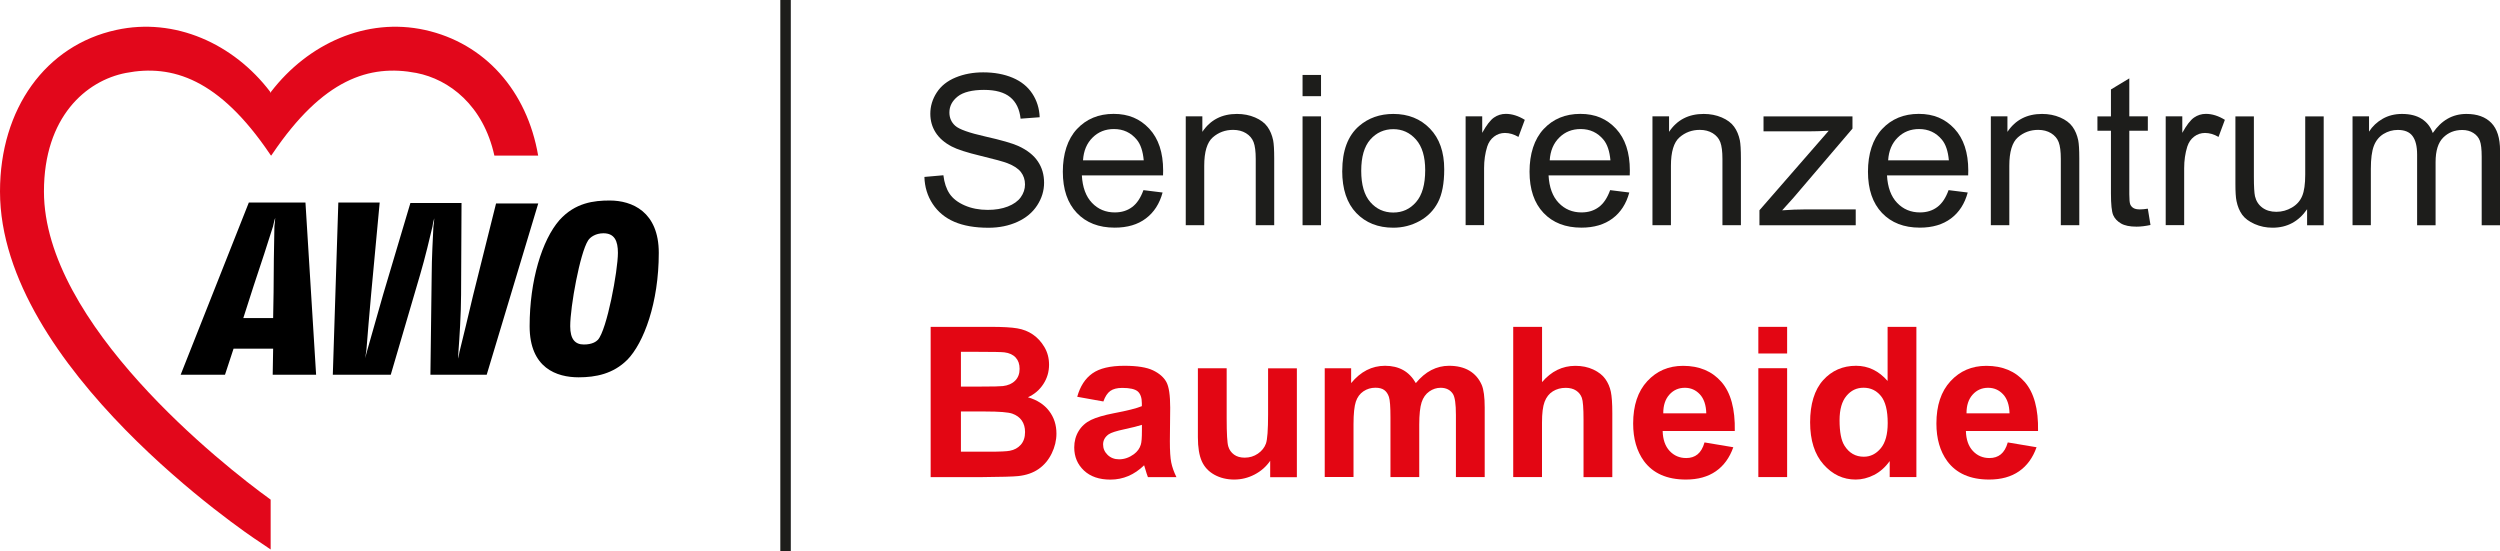 <?xml version="1.0" encoding="UTF-8"?>
<svg id="Ebene_1" data-name="Ebene 1" xmlns="http://www.w3.org/2000/svg" width="453.34" height="100" xmlns:xlink="http://www.w3.org/1999/xlink" viewBox="0 0 453.34 100">
  <defs>
    <clipPath id="clippath">
      <rect y="4.85" width="119.46" height="94.8" fill="none"/>
    </clipPath>
  </defs>
  <rect x="141.5" width="1.9" height="100" fill="#1d1d1b"/>
  <g>
    <path d="m167.67,32.08l3.4-.3c.16,1.36.54,2.48,1.12,3.35.59.87,1.5,1.58,2.74,2.12,1.24.54,2.63.81,4.18.81,1.38,0,2.59-.2,3.64-.61,1.05-.41,1.84-.97,2.35-1.68.51-.71.77-1.49.77-2.33s-.25-1.6-.74-2.24c-.5-.64-1.31-1.17-2.45-1.61-.73-.28-2.35-.73-4.85-1.33-2.5-.6-4.26-1.17-5.26-1.7-1.3-.68-2.27-1.53-2.91-2.54-.64-1.01-.96-2.14-.96-3.39,0-1.38.39-2.66,1.17-3.86.78-1.2,1.92-2.1,3.42-2.72,1.5-.62,3.17-.93,5-.93,2.02,0,3.8.33,5.34.98s2.73,1.61,3.56,2.87c.83,1.26,1.28,2.69,1.34,4.29l-3.46.26c-.19-1.72-.81-3.02-1.89-3.9-1.07-.88-2.65-1.32-4.75-1.32s-3.77.4-4.77,1.2c-1,.8-1.5,1.76-1.5,2.89,0,.98.35,1.78,1.06,2.42.69.63,2.51,1.28,5.44,1.94,2.93.66,4.94,1.24,6.03,1.74,1.59.73,2.76,1.66,3.51,2.78.76,1.12,1.13,2.41,1.13,3.87s-.42,2.82-1.25,4.1c-.83,1.28-2.02,2.28-3.58,2.99-1.55.71-3.31,1.07-5.25,1.07-2.47,0-4.53-.36-6.2-1.08-1.67-.72-2.97-1.8-3.92-3.24-.95-1.44-1.45-3.08-1.5-4.9Z" fill="#1d1d1b"/>
    <path d="m207.36,34.48l3.46.43c-.55,2.02-1.55,3.59-3.03,4.7-1.47,1.12-3.36,1.67-5.65,1.67-2.89,0-5.18-.89-6.87-2.67-1.69-1.78-2.54-4.27-2.54-7.48s.85-5.9,2.56-7.73c1.71-1.83,3.93-2.75,6.65-2.75s4.79.9,6.47,2.69c1.67,1.8,2.51,4.32,2.51,7.58,0,.2,0,.5-.02.89h-14.72c.12,2.17.74,3.83,1.84,4.98,1.1,1.15,2.48,1.73,4.13,1.73,1.23,0,2.27-.32,3.14-.97.87-.64,1.55-1.67,2.06-3.08Zm-10.98-5.41h11.02c-.15-1.66-.57-2.91-1.26-3.74-1.07-1.29-2.45-1.93-4.14-1.93-1.54,0-2.83.51-3.87,1.54-1.05,1.03-1.63,2.4-1.74,4.13Z" fill="#1d1d1b"/>
    <path d="m215.02,40.84v-19.74h3.01v2.81c1.45-2.17,3.54-3.25,6.28-3.25,1.19,0,2.28.21,3.28.64,1,.43,1.74.99,2.24,1.68.5.69.84,1.52,1.04,2.47.12.62.19,1.7.19,3.25v12.14h-3.35v-12.01c0-1.36-.13-2.38-.39-3.06-.26-.68-.72-1.21-1.38-1.62-.66-.4-1.44-.6-2.33-.6-1.42,0-2.65.45-3.69,1.36-1.03.9-1.55,2.62-1.55,5.15v10.78h-3.35Z" fill="#1d1d1b"/>
    <path d="m236.2,17.44v-3.85h3.35v3.85h-3.35Zm0,23.4v-19.74h3.35v19.74h-3.35Z" fill="#1d1d1b"/>
    <path d="m243.4,30.97c0-3.65,1.02-6.36,3.05-8.12,1.7-1.46,3.77-2.19,6.21-2.19,2.71,0,4.93.89,6.65,2.67,1.72,1.78,2.58,4.23,2.58,7.37,0,2.54-.38,4.54-1.14,5.99-.76,1.46-1.87,2.59-3.33,3.39s-3.04,1.21-4.77,1.21c-2.76,0-5-.89-6.7-2.66-1.7-1.77-2.56-4.32-2.56-7.66Zm3.44,0c0,2.53.55,4.42,1.65,5.68,1.1,1.26,2.49,1.89,4.16,1.89s3.04-.63,4.14-1.9,1.65-3.19,1.65-5.78c0-2.44-.55-4.29-1.66-5.55-1.11-1.26-2.49-1.89-4.13-1.89s-3.06.63-4.16,1.88c-1.1,1.25-1.65,3.14-1.65,5.67Z" fill="#1d1d1b"/>
    <path d="m265.77,40.84v-19.74h3.01v2.99c.77-1.4,1.48-2.32,2.13-2.77s1.37-.67,2.15-.67c1.13,0,2.27.36,3.44,1.08l-1.15,3.1c-.82-.48-1.64-.72-2.45-.72-.73,0-1.39.22-1.97.66-.58.44-1,1.05-1.25,1.83-.37,1.19-.56,2.49-.56,3.9v10.33h-3.35Z" fill="#1d1d1b"/>
    <path d="m291.99,34.48l3.46.43c-.55,2.02-1.55,3.59-3.03,4.7s-3.36,1.67-5.65,1.67c-2.89,0-5.18-.89-6.87-2.67-1.69-1.78-2.54-4.27-2.54-7.48s.85-5.9,2.56-7.73c1.71-1.83,3.93-2.75,6.65-2.75s4.79.9,6.47,2.69c1.67,1.8,2.51,4.32,2.51,7.58,0,.2,0,.5-.02.89h-14.72c.12,2.17.74,3.83,1.84,4.98s2.48,1.73,4.13,1.73c1.23,0,2.27-.32,3.14-.97.87-.64,1.55-1.67,2.06-3.08Zm-10.98-5.41h11.02c-.15-1.66-.57-2.91-1.26-3.74-1.07-1.29-2.45-1.93-4.14-1.93-1.54,0-2.83.51-3.87,1.54-1.05,1.03-1.63,2.4-1.74,4.13Z" fill="#1d1d1b"/>
    <path d="m299.65,40.84v-19.74h3.01v2.81c1.45-2.17,3.54-3.25,6.28-3.25,1.19,0,2.28.21,3.28.64s1.74.99,2.24,1.68c.5.69.84,1.52,1.04,2.47.12.62.19,1.7.19,3.25v12.14h-3.35v-12.01c0-1.36-.13-2.38-.39-3.06-.26-.68-.72-1.21-1.38-1.62-.66-.4-1.44-.6-2.33-.6-1.42,0-2.65.45-3.69,1.36-1.03.9-1.55,2.62-1.55,5.15v10.78h-3.35Z" fill="#1d1d1b"/>
    <path d="m319.05,40.84v-2.71l12.56-14.42c-1.42.07-2.68.11-3.77.11h-8.05v-2.71h16.13v2.21l-10.69,12.53-2.06,2.29c1.5-.11,2.91-.17,4.22-.17h9.12v2.88h-17.47Z" fill="#1d1d1b"/>
    <path d="m353.36,34.48l3.46.43c-.55,2.02-1.55,3.59-3.03,4.7s-3.36,1.67-5.65,1.67c-2.89,0-5.18-.89-6.87-2.67-1.69-1.78-2.54-4.27-2.54-7.48s.85-5.9,2.56-7.73c1.71-1.83,3.93-2.75,6.65-2.75s4.79.9,6.47,2.69c1.67,1.8,2.51,4.32,2.51,7.58,0,.2,0,.5-.02.89h-14.72c.12,2.17.74,3.83,1.84,4.98s2.48,1.73,4.13,1.73c1.23,0,2.27-.32,3.14-.97.87-.64,1.55-1.67,2.06-3.08Zm-10.98-5.41h11.02c-.15-1.66-.57-2.91-1.26-3.74-1.07-1.29-2.45-1.93-4.14-1.93-1.54,0-2.83.51-3.87,1.54-1.05,1.03-1.63,2.4-1.74,4.13Z" fill="#1d1d1b"/>
    <path d="m361.01,40.84v-19.74h3.01v2.81c1.45-2.17,3.54-3.25,6.28-3.25,1.19,0,2.28.21,3.28.64s1.74.99,2.24,1.68c.5.69.84,1.52,1.04,2.47.12.62.19,1.7.19,3.25v12.14h-3.35v-12.01c0-1.36-.13-2.38-.39-3.06-.26-.68-.72-1.21-1.38-1.62-.66-.4-1.44-.6-2.33-.6-1.42,0-2.65.45-3.69,1.36-1.03.9-1.55,2.62-1.55,5.15v10.78h-3.35Z" fill="#1d1d1b"/>
    <path d="m389.48,37.85l.48,2.95c-.94.2-1.78.3-2.53.3-1.21,0-2.16-.19-2.82-.58s-1.14-.89-1.41-1.51c-.27-.63-.41-1.94-.41-3.95v-11.35h-2.45v-2.6h2.45v-4.89l3.33-2.01v6.89h3.36v2.6h-3.36v11.54c0,.95.06,1.57.18,1.84.12.27.31.49.58.65.27.16.65.24,1.14.24.37,0,.86-.04,1.47-.13Z" fill="#1d1d1b"/>
    <path d="m392.72,40.84v-19.74h3.01v2.99c.77-1.4,1.48-2.32,2.13-2.77s1.37-.67,2.15-.67c1.13,0,2.27.36,3.44,1.08l-1.15,3.1c-.82-.48-1.64-.72-2.45-.72-.73,0-1.39.22-1.97.66-.58.44-1,1.05-1.25,1.83-.37,1.19-.56,2.49-.56,3.9v10.33h-3.35Z" fill="#1d1d1b"/>
    <path d="m418.36,40.84v-2.9c-1.54,2.23-3.62,3.35-6.26,3.35-1.16,0-2.25-.22-3.26-.67s-1.76-1.01-2.25-1.68c-.49-.68-.83-1.5-1.03-2.48-.14-.66-.2-1.7-.2-3.12v-12.23h3.35v10.95c0,1.75.07,2.92.2,3.53.21.88.66,1.57,1.34,2.07s1.52.75,2.53.75,1.95-.26,2.82-.77c.88-.51,1.5-1.21,1.87-2.1.37-.89.55-2.17.55-3.86v-10.57h3.35v19.74h-2.99Z" fill="#1d1d1b"/>
    <path d="m426.6,40.84v-19.74h2.99v2.77c.62-.97,1.44-1.74,2.47-2.33,1.03-.59,2.2-.88,3.51-.88,1.46,0,2.66.3,3.6.91.94.61,1.6,1.46,1.98,2.55,1.56-2.3,3.59-3.46,6.1-3.46,1.96,0,3.46.54,4.52,1.63,1.05,1.08,1.58,2.75,1.58,5.01v13.55h-3.33v-12.43c0-1.34-.11-2.3-.33-2.89-.22-.59-.61-1.06-1.18-1.42-.57-.36-1.24-.54-2.01-.54-1.39,0-2.54.46-3.46,1.38-.92.92-1.38,2.4-1.38,4.43v11.47h-3.35v-12.82c0-1.49-.27-2.6-.82-3.35s-1.44-1.12-2.68-1.12c-.94,0-1.81.25-2.61.74-.8.5-1.38,1.22-1.74,2.17-.36.95-.54,2.33-.54,4.13v10.24h-3.35Z" fill="#1d1d1b"/>
  </g>
  <g>
    <path d="m168.75,59.27h10.89c2.16,0,3.76.09,4.82.27s2.01.55,2.84,1.12,1.53,1.33,2.09,2.28.84,2.01.84,3.19c0,1.28-.34,2.45-1.03,3.51s-1.62,1.86-2.8,2.4c1.66.48,2.94,1.31,3.83,2.47s1.34,2.53,1.34,4.11c0,1.24-.29,2.44-.86,3.61s-1.36,2.11-2.36,2.81c-1,.7-2.23,1.13-3.69,1.29-.92.1-3.13.16-6.63.19h-9.27v-27.24Zm5.5,4.53v6.3h3.61c2.14,0,3.48-.03,4-.09.94-.11,1.68-.44,2.22-.98s.81-1.25.81-2.13-.23-1.53-.7-2.05-1.16-.85-2.07-.96c-.55-.06-2.11-.09-4.7-.09h-3.16Zm0,10.83v7.28h5.09c1.98,0,3.24-.06,3.77-.17.82-.15,1.48-.51,2-1.09.51-.58.77-1.35.77-2.31,0-.82-.2-1.51-.59-2.08-.4-.57-.97-.98-1.72-1.25-.75-.26-2.38-.39-4.88-.39h-4.44Z" fill="#e30613"/>
    <path d="m200.08,72.8l-4.74-.85c.53-1.91,1.45-3.32,2.75-4.24s3.23-1.38,5.8-1.38c2.33,0,4.06.28,5.2.83,1.14.55,1.94,1.25,2.41,2.1s.7,2.41.7,4.67l-.06,6.1c0,1.73.08,3.01.25,3.84s.48,1.71.94,2.65h-5.17c-.14-.35-.3-.86-.5-1.54-.09-.31-.15-.51-.19-.61-.89.87-1.85,1.52-2.86,1.95-1.02.43-2.1.65-3.25.65-2.03,0-3.63-.55-4.8-1.65s-1.76-2.5-1.76-4.18c0-1.12.27-2.11.8-2.98.53-.87,1.28-1.54,2.24-2.01.96-.46,2.34-.87,4.15-1.22,2.44-.46,4.13-.89,5.07-1.28v-.52c0-1-.25-1.72-.74-2.15-.5-.43-1.43-.64-2.81-.64-.93,0-1.65.18-2.17.55s-.94,1.01-1.26,1.92Zm6.99,4.24c-.67.22-1.73.49-3.18.8s-2.4.61-2.84.91c-.68.48-1.02,1.1-1.02,1.84s.27,1.36.82,1.9c.55.53,1.24.8,2.08.8.94,0,1.84-.31,2.69-.93.63-.47,1.05-1.05,1.25-1.73.14-.45.2-1.29.2-2.55v-1.04Z" fill="#e30613"/>
    <path d="m230.33,86.51v-2.95c-.72,1.05-1.66,1.88-2.83,2.49s-2.41.91-3.71.91-2.52-.29-3.57-.87c-1.05-.58-1.82-1.4-2.29-2.45-.47-1.05-.71-2.51-.71-4.37v-12.49h5.22v9.07c0,2.78.1,4.48.29,5.1.19.63.54,1.12,1.05,1.49.51.37,1.15.55,1.93.55.89,0,1.69-.24,2.4-.73s1.19-1.1,1.45-1.82.39-2.5.39-5.32v-8.33h5.22v19.74h-4.85Z" fill="#e30613"/>
    <path d="m240.2,66.78h4.81v2.69c1.72-2.09,3.77-3.14,6.15-3.14,1.26,0,2.36.26,3.29.78s1.69,1.31,2.29,2.36c.87-1.05,1.8-1.84,2.81-2.36s2.08-.78,3.21-.78c1.45,0,2.68.29,3.68.88s1.75,1.45,2.25,2.59c.36.84.54,2.21.54,4.09v12.62h-5.22v-11.28c0-1.96-.18-3.22-.54-3.79-.48-.74-1.23-1.12-2.23-1.12-.73,0-1.42.22-2.06.67s-1.11,1.1-1.39,1.96-.43,2.22-.43,4.08v9.48h-5.22v-10.82c0-1.92-.09-3.16-.28-3.72s-.47-.97-.86-1.25-.92-.41-1.59-.41c-.81,0-1.53.22-2.17.65s-1.11,1.06-1.38,1.88-.42,2.17-.42,4.07v9.59h-5.22v-19.74Z" fill="#e30613"/>
    <path d="m279.63,59.27v10.02c1.68-1.97,3.7-2.95,6.04-2.95,1.2,0,2.29.22,3.25.67s1.69,1.02,2.18,1.71.82,1.46,1,2.3.27,2.15.27,3.92v11.58h-5.22v-10.43c0-2.07-.1-3.38-.3-3.94s-.55-1-1.05-1.33-1.13-.49-1.89-.49c-.87,0-1.64.21-2.32.63s-1.18,1.06-1.5,1.9-.47,2.1-.47,3.76v9.89h-5.22v-27.24h5.22Z" fill="#e30613"/>
    <path d="m309.11,80.23l5.2.87c-.67,1.91-1.73,3.36-3.17,4.36s-3.25,1.5-5.42,1.5c-3.43,0-5.97-1.12-7.62-3.36-1.3-1.8-1.95-4.06-1.95-6.8,0-3.27.85-5.83,2.56-7.68s3.87-2.78,6.49-2.78c2.94,0,5.25.97,6.95,2.91s2.51,4.91,2.43,8.91h-13.08c.04,1.55.46,2.75,1.26,3.61s1.81,1.29,3.01,1.29c.82,0,1.51-.22,2.06-.67s.98-1.16,1.26-2.16Zm.3-5.28c-.04-1.51-.43-2.66-1.17-3.45s-1.65-1.18-2.71-1.18c-1.14,0-2.08.42-2.82,1.25s-1.11,1.96-1.1,3.38h7.81Z" fill="#e30613"/>
    <path d="m318.85,64.1v-4.83h5.22v4.83h-5.22Zm0,22.41v-19.74h5.22v19.74h-5.22Z" fill="#e30613"/>
    <path d="m347.52,86.51h-4.85v-2.9c-.81,1.13-1.76,1.97-2.85,2.52s-2.2.83-3.32.83c-2.27,0-4.21-.91-5.83-2.74s-2.43-4.38-2.43-7.65.79-5.89,2.36-7.63,3.56-2.61,5.97-2.61c2.21,0,4.11.92,5.72,2.75v-9.81h5.22v27.24Zm-13.94-10.3c0,2.11.29,3.63.87,4.57.84,1.36,2.02,2.04,3.53,2.04,1.2,0,2.22-.51,3.07-1.53s1.26-2.55,1.26-4.58c0-2.27-.41-3.9-1.23-4.9s-1.86-1.5-3.14-1.5-2.28.49-3.11,1.48-1.25,2.46-1.25,4.41Z" fill="#e30613"/>
    <path d="m364.1,80.23l5.2.87c-.67,1.91-1.73,3.36-3.17,4.36s-3.25,1.5-5.42,1.5c-3.43,0-5.97-1.12-7.62-3.36-1.3-1.8-1.95-4.06-1.95-6.8,0-3.27.85-5.83,2.56-7.68s3.87-2.78,6.49-2.78c2.94,0,5.25.97,6.95,2.91s2.51,4.91,2.43,8.91h-13.08c.04,1.55.46,2.75,1.26,3.61s1.81,1.29,3.01,1.29c.82,0,1.51-.22,2.06-.67s.98-1.16,1.26-2.16Zm.3-5.28c-.04-1.51-.43-2.66-1.17-3.45s-1.65-1.18-2.71-1.18c-1.14,0-2.08.42-2.82,1.25s-1.11,1.96-1.1,3.38h7.81Z" fill="#e30613"/>
  </g>
  <g clip-path="url(#clippath)" fill="none">
    <path d="m97.59,28.23c-2.01-11.75-9.66-20.4-20.55-22.8-10.59-2.32-21.17,2.47-27.89,11.21,0,.08-.08.15-.08.23,0-.08-.08-.23-.08-.23C42.34,7.9,31.68,3.11,21.09,5.43,8.27,8.21,0,19.73,0,34.72c0,31.85,44.97,62.22,46.91,63.45l2.17,1.47v-9.04c-8.81-6.34-41.11-31.92-41.11-55.88,0-13.53,7.65-20.09,14.84-21.49,8.42-1.63,16.92,1.08,26.12,14.68.08.15.23.31.23.31,0,0,.15-.15.23-.31,9.19-13.6,17.62-16.31,26.12-14.68,5.95,1.16,12.13,5.87,14.14,14.99h7.96,0Z" fill="#e2071b"/>
  </g>
  <path d="m49.53,40.98c-.62,2.01-2.47,7.73-3.55,10.9l-1.86,5.8h5.41l.08-4.64c0-2.47.08-9.59.15-11.98,0-.15.15-1.16.15-1.55-.15.31-.31,1.23-.39,1.47h0Zm-.08,26.97l.08-4.72h-7.18l-1.55,4.72h-8.04l12.36-31.22h10.27l1.93,31.22h-7.88,0Z"/>
  <path d="m88.25,67.95h-10.2l.23-18.09c0-2.86.23-7.04.31-8.73,0-.15.15-1,.15-1.55-.15.46-.31,1.31-.31,1.47-.39,1.7-1.39,5.87-2.24,8.73l-5.33,18.17h-10.51l1-31.22h7.5l-1.55,16.62c-.31,3.17-.69,8.19-.85,10.05,0,.15-.15,1-.23,1.55.15-.46.31-1.31.39-1.47.54-1.86,1.93-6.8,2.86-10.05l4.95-16.62h9.27l-.08,16.62c0,3.32-.31,8.19-.46,10.05,0,.23-.08,1.08-.08,1.55.15-.46.23-1.31.31-1.47.46-1.86,1.63-6.64,2.4-9.97l4.17-16.69h7.65l-9.35,31.07h0Z"/>
  <path d="m109.42,42.3c-1.39,0-2.4.69-2.78,1.31-1.46,2.24-3.24,11.98-3.24,15.54,0,2.4.92,3.32,2.47,3.32s2.24-.54,2.55-.85c1.63-1.78,3.63-12.52,3.63-15.77,0-2.17-.62-3.55-2.63-3.55h0Zm4.32,22.95c-2.55,2.55-5.72,3.17-8.81,3.17-3.94,0-8.89-1.63-8.89-9.27,0-8.27,2.24-15.61,5.41-19.24,2.86-3.17,6.26-3.55,9.12-3.55,4.02,0,8.89,2.01,8.89,9.5,0,9.04-2.71,16.31-5.72,19.4h0Z"/>
</svg>
